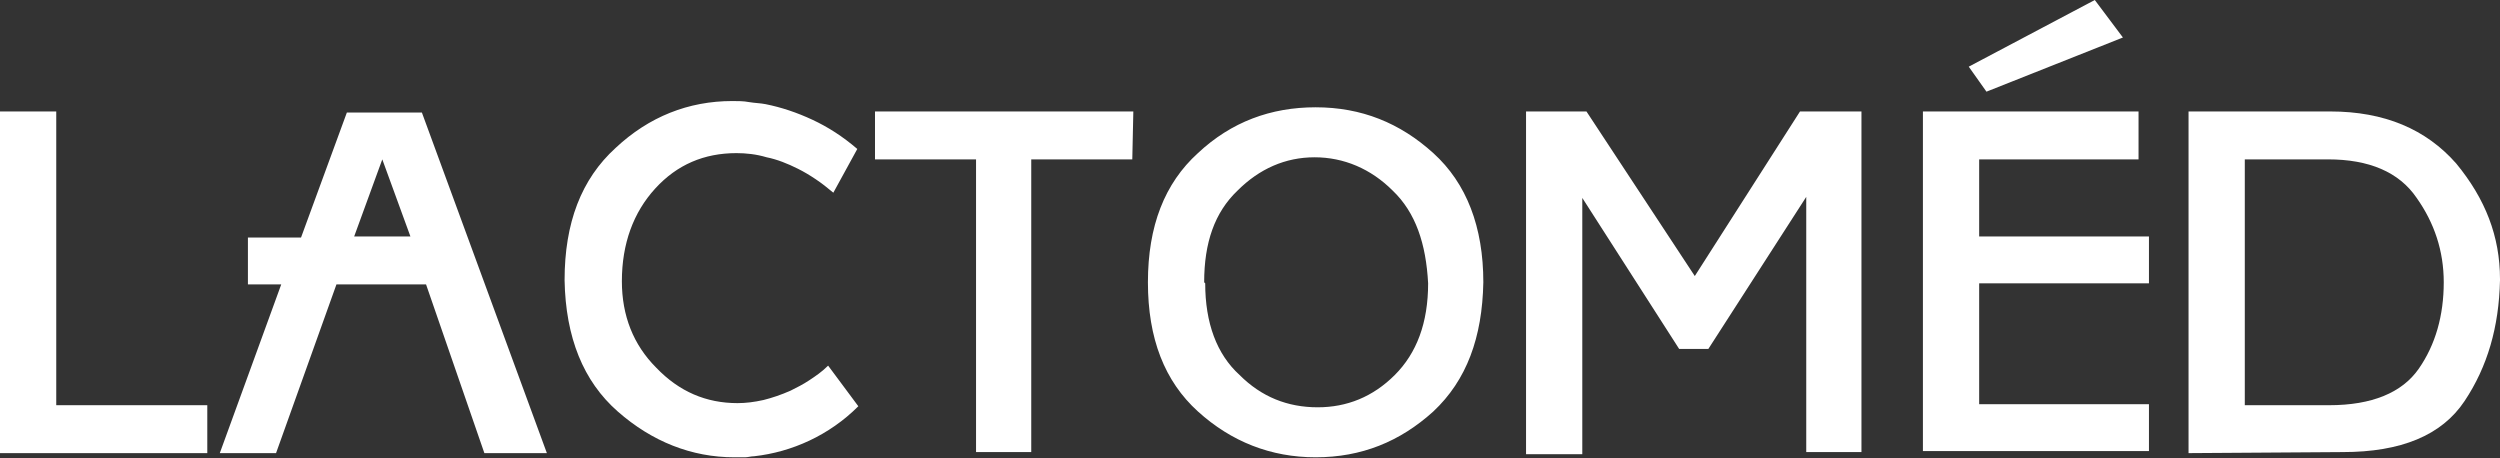 <svg width="240" height="44" viewBox="0 0 240 44" fill="none" xmlns="http://www.w3.org/2000/svg">
<rect x="0" y="0" width="240" height="44" fill="#333333" stroke="none"/>
<path d="M19.9 43.5H0V10.7H5.4V38.9H19.9V43.5ZM23.8 27.3V22.8H28.9L33.3 10.8H40.5L52.5 43.5H46.5L40.9 27.3H32.3L26.5 43.5H21.1L27 27.3H23.8ZM39.4 22.7L36.7 15.3L34 22.7H39.4V22.7ZM63 35.3C65.2 37.6 67.8 38.7 70.8 38.7C71.6 38.7 72.4 38.6 73.3 38.4C74.1 38.2 75 37.9 75.9 37.5C76.5 37.2 77.1 36.9 77.7 36.5C78.3 36.1 78.9 35.7 79.5 35.1L82.4 39C81 40.4 79.4 41.5 77.7 42.3C76 43.1 74.2 43.6 72.4 43.8C72.1 43.8 71.8 43.9 71.5 43.9H70.5C66.4 43.9 62.6 42.4 59.3 39.5C56 36.6 54.3 32.4 54.2 26.9C54.2 21.4 55.8 17.2 59.1 14.2C62.3 11.2 66.1 9.7 70.3 9.7C70.8 9.7 71.4 9.7 71.9 9.8C72.5 9.9 73 9.9 73.5 10C75 10.3 76.5 10.8 78 11.5C79.5 12.2 80.9 13.1 82.3 14.3L80 18.5C79.4 18 78.9 17.6 78.3 17.2C77.7 16.8 77.2 16.5 76.6 16.2C75.6 15.7 74.6 15.3 73.6 15.1C72.6 14.8 71.6 14.7 70.7 14.7C67.6 14.7 65 15.8 62.9 18.1C60.8 20.4 59.7 23.4 59.7 27C59.7 30.3 60.8 33.1 63 35.3V35.3ZM108.7 15.3H99V43.4H93.7V15.3H84V10.7H108.8L108.7 15.3ZM137.6 39.5C134.4 42.4 130.7 43.9 126.3 43.9C122 43.9 118.2 42.4 115 39.5C111.8 36.6 110.2 32.5 110.2 27.1C110.2 21.7 111.8 17.6 115 14.7C118.2 11.7 122 10.3 126.3 10.3C130.7 10.3 134.4 11.8 137.6 14.7C140.8 17.6 142.4 21.8 142.4 27.1C142.3 32.4 140.8 36.5 137.6 39.5ZM133.7 18.3C131.6 16.2 129 15.1 126.2 15.1C123.4 15.1 120.9 16.2 118.8 18.3C116.6 20.4 115.6 23.3 115.6 27.1L115.7 27.2C115.7 31 116.8 34 119 36C121.1 38.1 123.6 39.1 126.5 39.1C129.3 39.1 131.8 38.1 133.9 36C136 33.9 137.1 31 137.1 27.2C136.9 23.4 135.9 20.4 133.7 18.3V18.3Z" fill="white"/>
<path d="M173.4 43.5V18.9L164 33.5H161.2L151.9 19V43.6H146.5V10.7H152.3L162.7 26.5L172.8 10.7H178.7V43.4H173.4V43.5ZM184.6 10.7H205.3V15.3H190V22.7H206.3V27.2H190V38.8H206.3V43.3H184.6V10.7V10.7ZM210.1 43.5V10.7H223.7C228.9 10.7 232.9 12.4 235.8 15.7C238.6 19.1 240 22.7 240 26.8V26.9C239.9 31.4 238.8 35.2 236.6 38.5C234.4 41.8 230.5 43.4 224.9 43.4L210.1 43.5V43.5ZM232.2 35.4C233.8 33.1 234.6 30.3 234.6 27.1C234.6 24.1 233.7 21.4 232 19C230.3 16.5 227.4 15.3 223.5 15.3H215.5V38.9H223.6C227.7 38.9 230.6 37.7 232.2 35.4V35.4ZM203.8 3.6L190.7 8.8L189 6.4L201.1 0L203.8 3.6V3.6Z" fill="white"/>
</svg>
